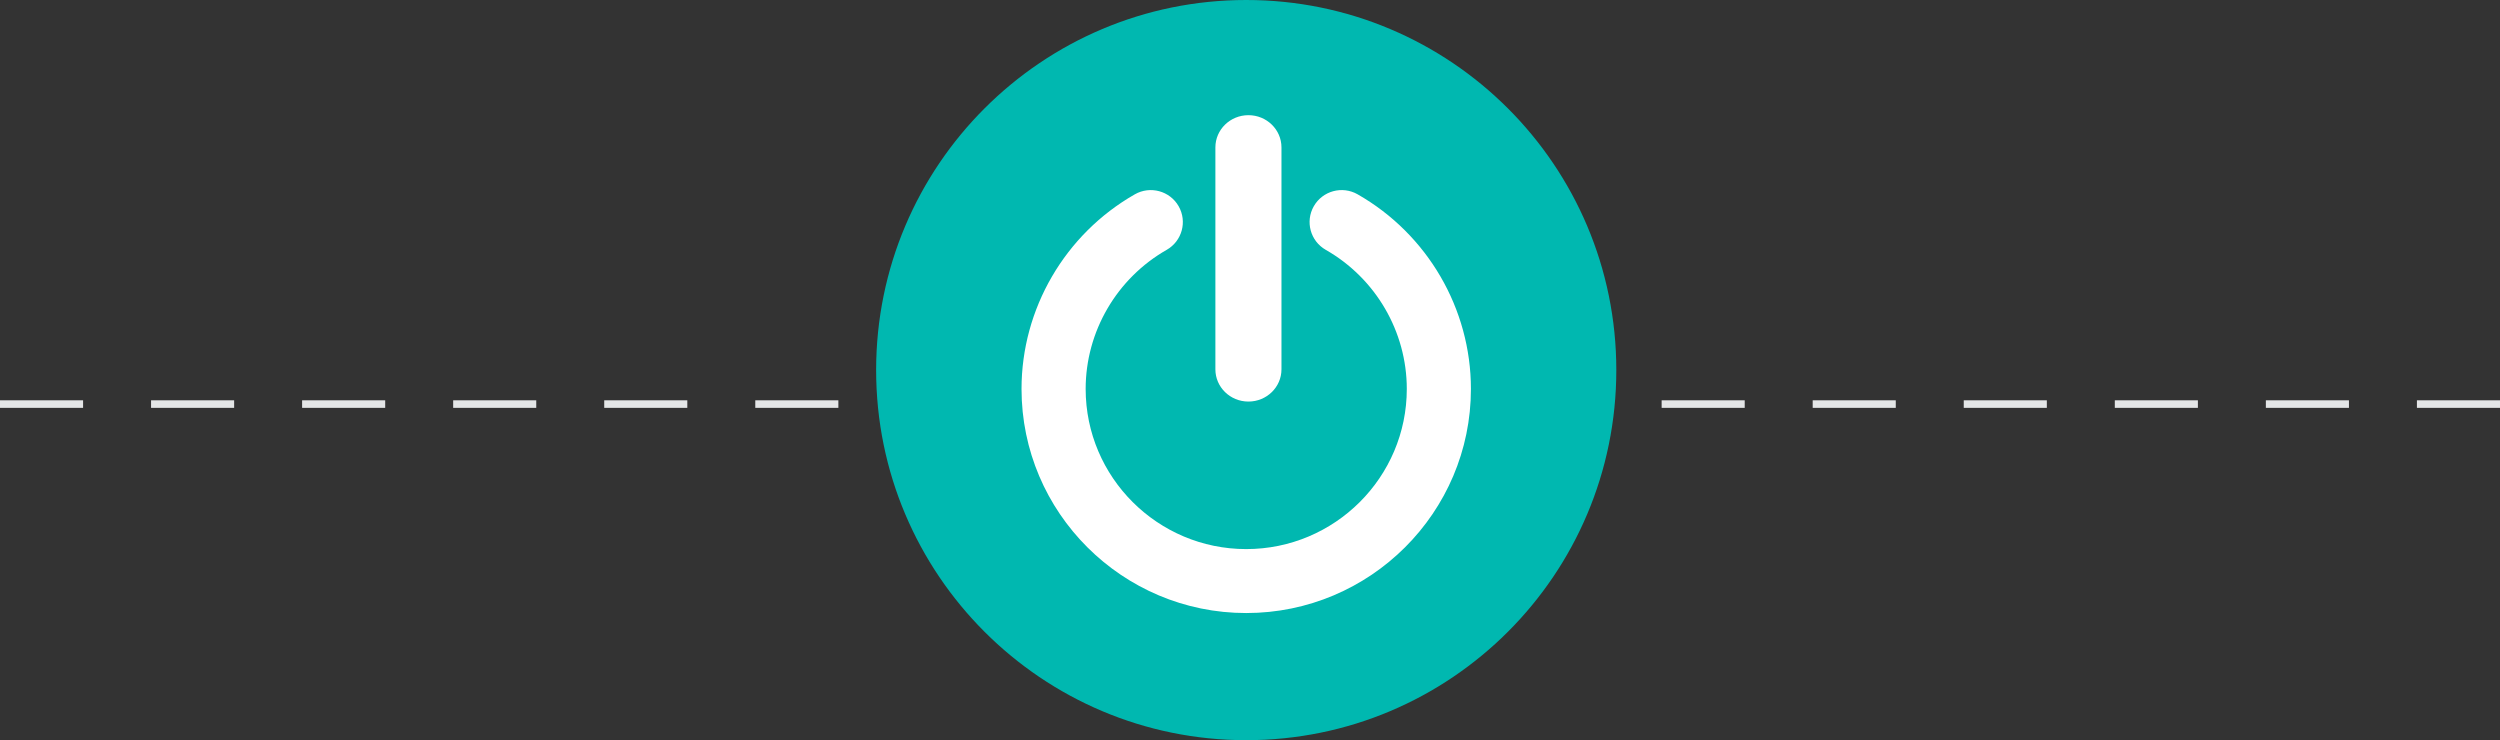 <?xml version="1.0" encoding="UTF-8"?>
<svg width="331px" height="98px" viewBox="0 0 331 98" version="1.1" xmlns="http://www.w3.org/2000/svg" xmlns:xlink="http://www.w3.org/1999/xlink">
    <rect x="0" y="0" width="331" height="98" fill="#333333" stroke="none"/>
    <!-- Generator: Sketch 51.3 (57544) - http://www.bohemiancoding.com/sketch -->
    <title>Group 18</title>
    <desc>Created with Sketch.</desc>
    <defs></defs>
    <g id="main-file" stroke="none" stroke-width="1" fill="none" fill-rule="evenodd">
        <g id="0-Homepage" transform="translate(-555, -405)">
            <g id="Group-18" transform="translate(555, 405)">
                <path d="M0.5,53.5 L333.884,53.5" id="Line-6" stroke="#E4E6E7" stroke-linecap="square" stroke-dasharray="10"></path>
                <g id="Group" transform="translate(116, 0)">
                    <g id="power-circular-button" fill="#00B8B0" fill-rule="nonzero">
                        <path d="M49,0 C21.939,0 0,21.939 0,49 C0,76.062 21.937,98 49,98 C76.062,98 98,76.061 98,49 C98,21.937 76.062,0 49,0 Z" id="Shape"></path>
                    </g>
                    <g id="Group-5" transform="translate(19, 15)" fill="#FFFFFF">
                        <path d="M25.917,4.517 C25.917,2.16 27.876,0.25 30.292,0.25 C32.709,0.25 34.667,2.16 34.667,4.517 L34.667,33.899 C34.667,36.256 32.709,38.167 30.292,38.167 C27.876,38.167 25.917,36.256 25.917,33.899 L25.917,4.517 Z" id="Path"></path>
                        <path d="M30,66.167 C13.596,66.167 0.25,52.854 0.25,36.495 C0.25,25.881 6,16.005 15.255,10.726 C17.29,9.567 19.884,10.271 21.049,12.3 C22.213,14.33 21.506,16.916 19.471,18.078 C12.851,21.853 8.741,28.91 8.741,36.495 C8.741,48.187 18.278,57.699 30,57.699 C41.723,57.699 51.26,48.187 51.26,36.495 C51.26,28.91 47.147,21.853 40.528,18.078 C38.493,16.918 37.786,14.331 38.95,12.3 C40.115,10.269 42.708,9.565 44.745,10.726 C54,16.005 59.75,25.878 59.75,36.495 C59.75,52.854 46.406,66.167 30,66.167 Z" id="Path"></path>
                    </g>
                </g>
            </g>
        </g>
    </g>
</svg>